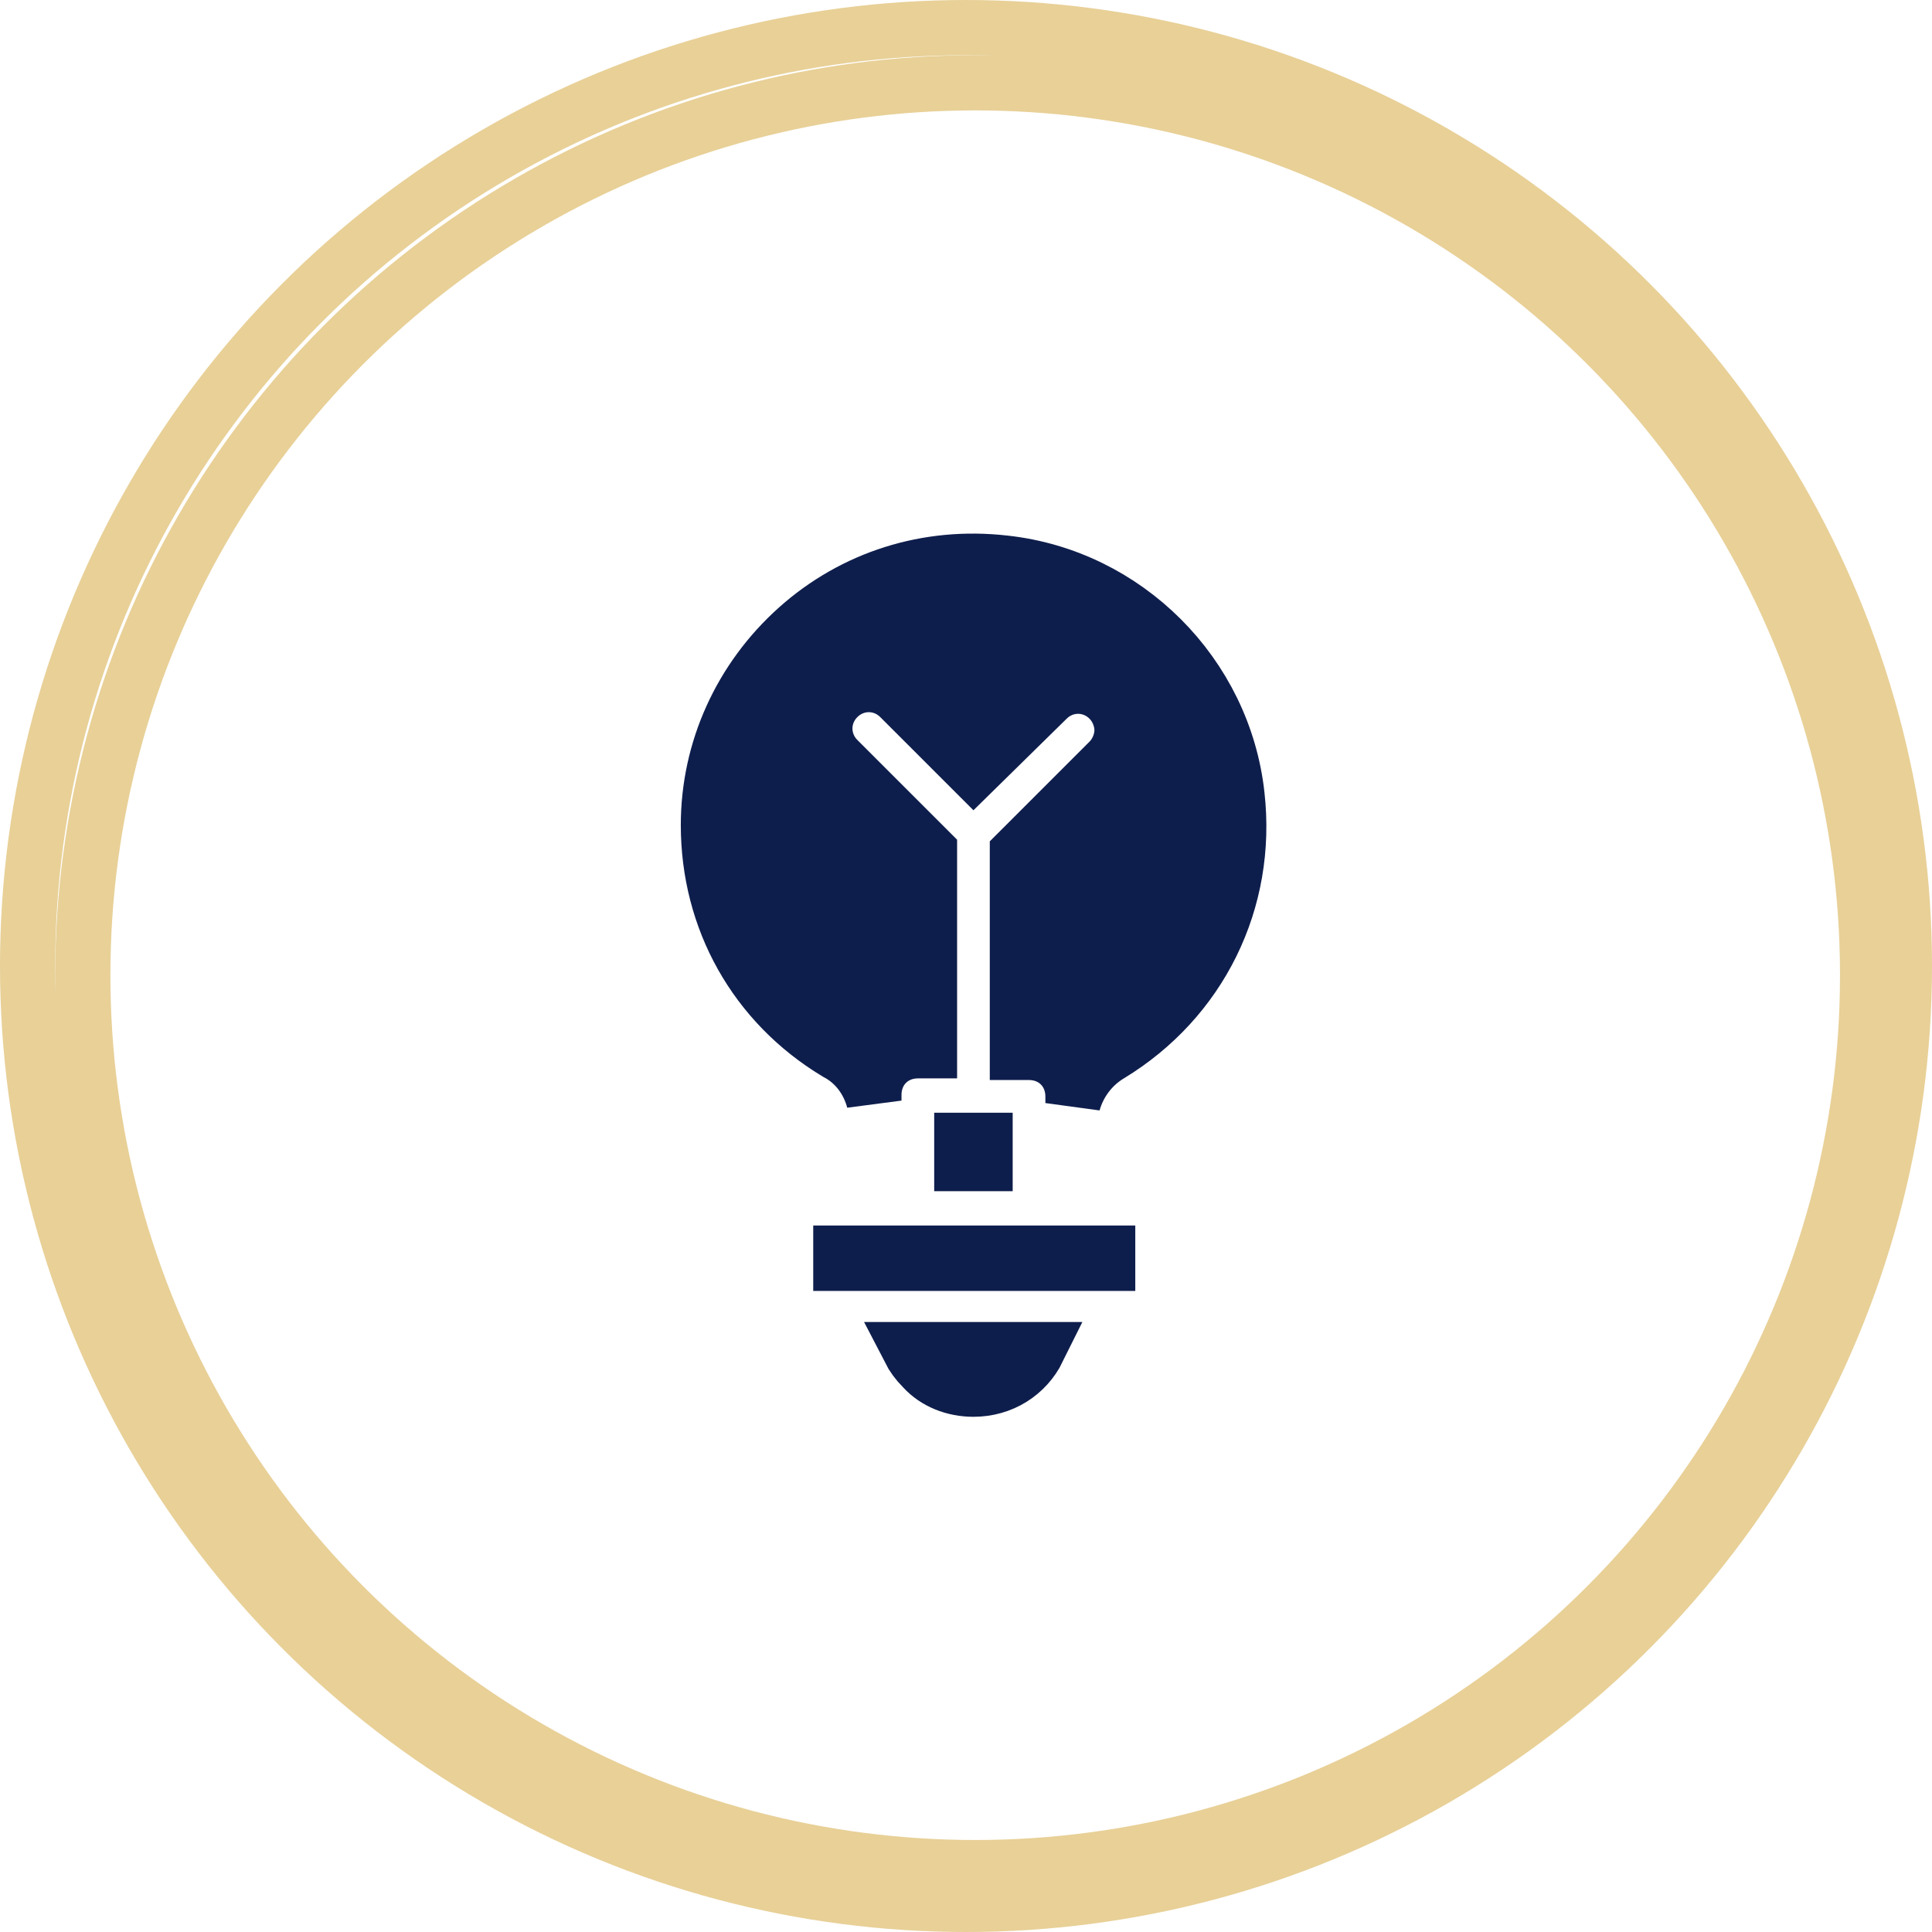 <svg xmlns="http://www.w3.org/2000/svg" width="105" height="105" viewBox="0 0 105 105" fill="none"><circle cx="52.5" cy="52.5" r="51" stroke="#E8D097" stroke-width="3"></circle><circle cx="53" cy="53" r="48.5" stroke="#E8D097" stroke-width="3"></circle><path d="M50.19 74.387L50.168 74.363L50.145 74.34C49.845 74.04 49.602 73.707 49.417 73.347H56.412C55.769 74.65 54.457 75.5 52.904 75.5C51.84 75.5 50.843 75.1 50.19 74.387ZM60.274 38.001L60.274 38C59.334 37.061 57.855 37.059 56.914 37.995L52.914 41.925L48.901 37.912C47.959 36.97 46.477 36.97 45.535 37.912C44.594 38.853 44.594 40.336 45.535 41.277L50.516 46.257V57.108H49.884C49.276 57.108 48.653 57.317 48.179 57.792C47.704 58.266 47.495 58.889 47.495 59.497V59.815C47.206 58.734 46.519 57.759 45.46 57.208C41.054 54.545 38.5 49.983 38.5 44.837C38.5 40.742 40.265 36.881 43.331 34.137C46.385 31.405 50.401 30.116 54.598 30.6L54.598 30.6L54.607 30.601C61.193 31.324 66.506 36.636 67.229 43.223L67.229 43.227C67.874 48.953 65.222 54.339 60.303 57.324C59.309 57.922 58.61 58.882 58.314 59.949V59.586C58.314 58.978 58.105 58.355 57.63 57.881C57.156 57.406 56.533 57.197 55.925 57.197H55.293V46.346L60.274 41.366C60.751 40.888 60.979 40.232 60.979 39.683C60.979 39.134 60.751 38.478 60.274 38.001ZM60.2 68.659H45.697V68.105H60.2V68.659ZM53.537 61.974V63.239H52.272V61.974H53.537Z" fill="#0E1E4C" stroke="#0E1E4C" stroke-width="3"></path></svg>